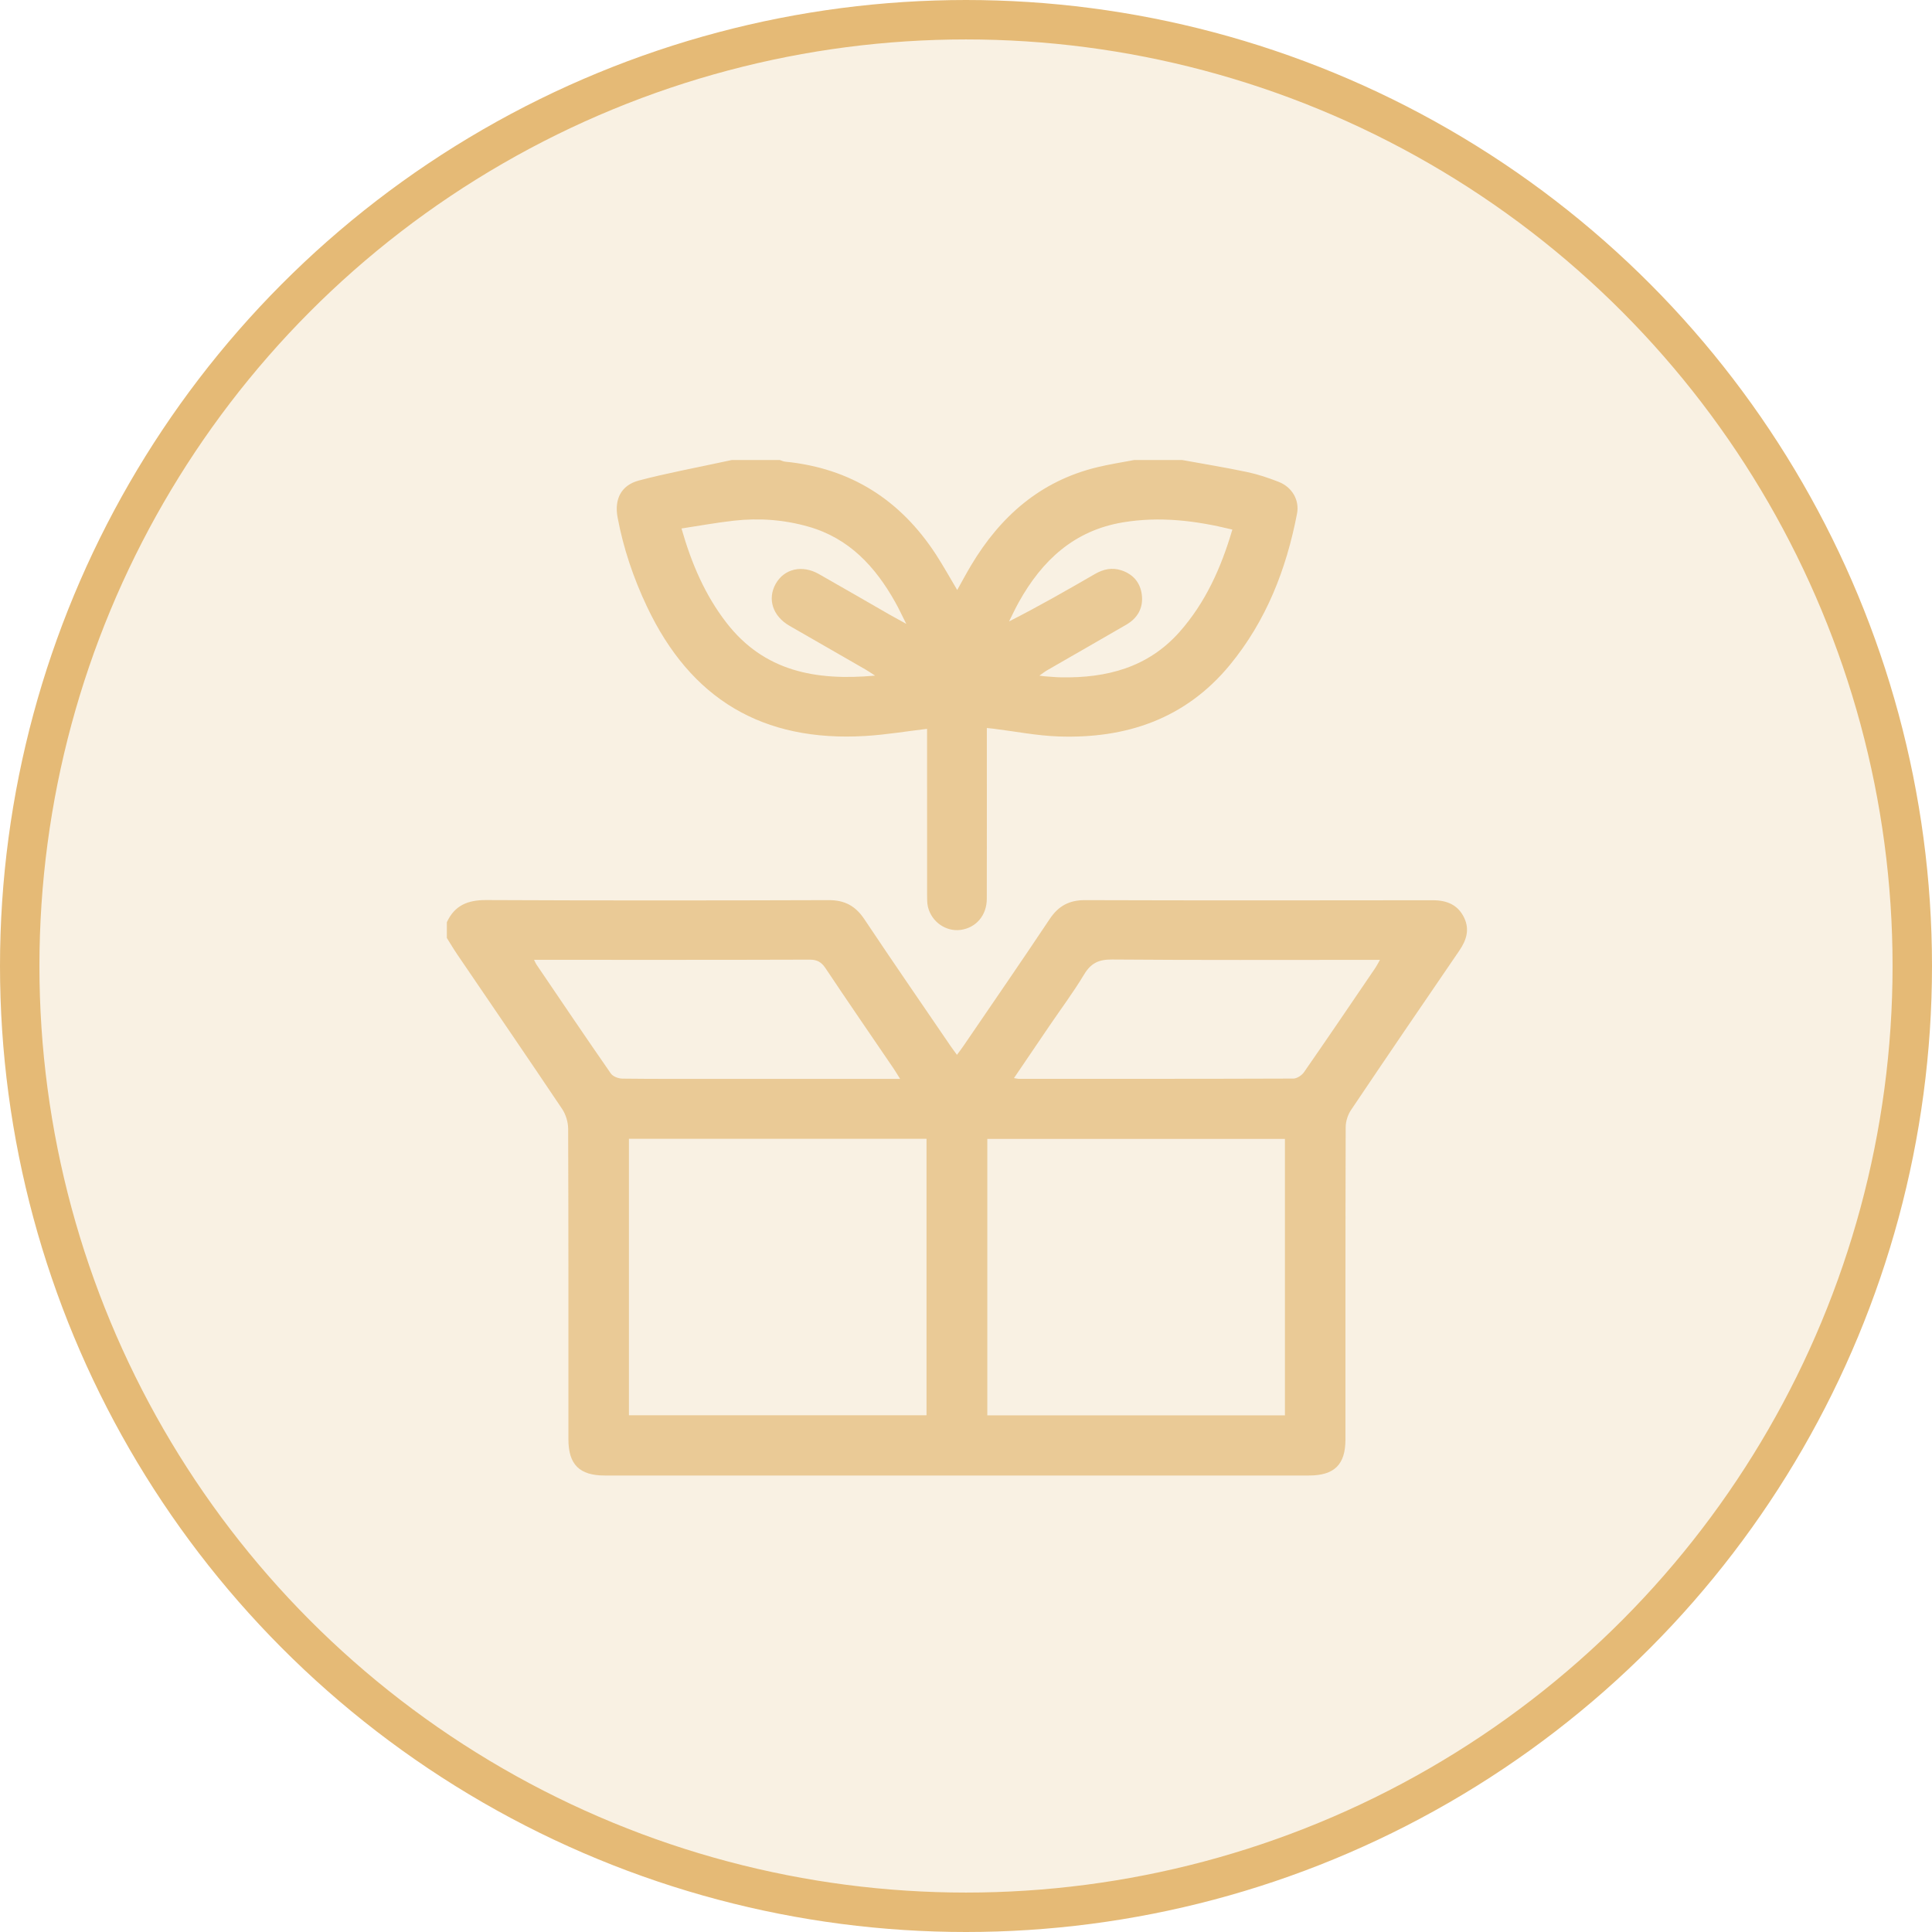 <?xml version="1.0" encoding="UTF-8"?> <svg xmlns="http://www.w3.org/2000/svg" width="147" height="147" viewBox="0 0 147 147" fill="none"><circle cx="73.5" cy="73.5" r="72" fill="#E5BA76" fill-opacity="0.2" stroke="#E5BA76" stroke-width="3"></circle><path d="M34.004 70.164C34.591 68.888 35.592 68.477 36.985 68.483C45.675 68.523 54.367 68.517 63.057 68.489C64.272 68.485 65.092 68.933 65.76 69.93C67.925 73.176 70.143 76.387 72.34 79.61C72.478 79.812 72.628 80.005 72.812 80.259C72.996 80.007 73.148 79.816 73.284 79.616C75.481 76.393 77.699 73.182 79.862 69.934C80.528 68.935 81.344 68.485 82.561 68.489C91.379 68.517 100.196 68.509 109.014 68.497C110.101 68.497 110.95 68.85 111.417 69.858C111.833 70.751 111.565 71.555 111.033 72.333C108.274 76.363 105.524 80.398 102.8 84.45C102.553 84.817 102.391 85.317 102.389 85.756C102.365 93.678 102.371 101.602 102.371 109.523C102.371 111.436 101.529 112.267 99.597 112.267C81.735 112.267 63.873 112.267 46.011 112.267C44.087 112.267 43.249 111.43 43.249 109.509C43.249 101.638 43.257 93.764 43.229 85.893C43.229 85.383 43.054 84.799 42.769 84.375C40.134 80.445 37.457 76.542 34.798 72.63C34.518 72.218 34.265 71.789 34 71.368C34 70.965 34 70.563 34 70.16L34.004 70.164ZM47.852 86.647V107.681H70.497V86.647H47.852ZM75.121 107.689H97.766V86.655H75.121V107.689ZM68.486 82.087C68.27 81.743 68.134 81.513 67.984 81.291C66.257 78.753 64.515 76.224 62.812 73.67C62.498 73.198 62.174 73.015 61.595 73.017C54.875 73.039 48.158 73.031 41.438 73.031C41.199 73.031 40.958 73.031 40.634 73.031C40.732 73.222 40.764 73.311 40.817 73.388C42.696 76.157 44.567 78.931 46.477 81.68C46.635 81.906 47.048 82.065 47.346 82.069C49.746 82.099 52.145 82.087 54.543 82.087C59.14 82.087 63.735 82.087 68.484 82.087H68.486ZM77.148 82.029C77.346 82.061 77.417 82.083 77.49 82.083C84.461 82.085 91.433 82.091 98.404 82.065C98.681 82.065 99.052 81.819 99.218 81.579C101.041 78.955 102.833 76.308 104.631 73.666C104.751 73.49 104.844 73.299 104.996 73.033H104.07C97.58 73.033 91.087 73.059 84.596 73.007C83.588 72.998 83.001 73.291 82.488 74.141C81.672 75.498 80.72 76.772 79.829 78.082C78.954 79.368 78.082 80.656 77.15 82.029H77.148Z" fill="#E5BA76" fill-opacity="0.7"></path><path d="M89.942 35C91.599 35.302 93.264 35.572 94.912 35.921C95.722 36.093 96.518 36.361 97.29 36.663C98.308 37.064 98.886 38.046 98.687 39.078C97.875 43.307 96.344 47.235 93.572 50.6C90.196 54.696 85.696 56.215 80.532 56.034C78.875 55.976 77.231 55.647 75.58 55.444C75.436 55.425 75.291 55.413 75.086 55.391C75.086 55.702 75.086 55.976 75.086 56.25C75.086 60.297 75.092 64.345 75.082 68.394C75.078 69.658 74.254 70.604 73.077 70.755C71.961 70.898 70.868 70.132 70.602 68.991C70.535 68.703 70.542 68.392 70.54 68.092C70.535 64.145 70.537 60.197 70.537 56.25V55.456C68.938 55.645 67.397 55.905 65.845 55.998C58.032 56.465 52.558 53.204 49.223 46.151C48.198 43.984 47.433 41.73 46.991 39.372C46.732 37.991 47.252 36.921 48.613 36.56C50.727 36.002 52.884 35.605 55.023 35.141C55.244 35.095 55.462 35.046 55.683 35C56.896 35 58.109 35 59.322 35C59.464 35.044 59.604 35.113 59.748 35.127C64.731 35.619 68.516 38.042 71.218 42.196C71.773 43.051 72.267 43.944 72.832 44.891C73.203 44.23 73.529 43.617 73.883 43.023C76.113 39.287 79.165 36.588 83.503 35.546C84.424 35.322 85.37 35.179 86.305 35C87.518 35 88.731 35 89.945 35H89.942ZM93.764 40.293C90.965 39.606 88.237 39.279 85.447 39.743C81.722 40.362 79.29 42.644 77.528 45.798C77.257 46.282 77.024 46.788 76.775 47.284C79.037 46.133 81.178 44.909 83.312 43.674C83.956 43.301 84.623 43.158 85.339 43.4C86.239 43.702 86.771 44.349 86.879 45.272C86.994 46.266 86.555 47.032 85.69 47.534C83.687 48.697 81.674 49.846 79.667 51.003C79.495 51.102 79.339 51.229 79.084 51.406C79.308 51.436 79.383 51.45 79.458 51.456C79.886 51.485 80.315 51.529 80.742 51.537C84.211 51.597 87.348 50.789 89.746 48.084C91.721 45.853 92.907 43.214 93.766 40.295L93.764 40.293ZM66.582 51.404C66.238 51.184 66.042 51.047 65.833 50.928C63.913 49.822 61.989 48.723 60.069 47.614C58.794 46.879 58.373 45.578 59.02 44.423C59.666 43.275 61.029 42.952 62.303 43.676C64.1 44.694 65.884 45.732 67.676 46.76C68.034 46.965 68.397 47.159 68.956 47.469C68.608 46.78 68.379 46.286 68.113 45.812C66.601 43.121 64.62 40.959 61.522 40.074C59.654 39.539 57.749 39.402 55.827 39.618C54.513 39.765 53.208 40.005 51.853 40.211C52.621 42.9 53.648 45.28 55.272 47.381C58.132 51.077 62.052 51.817 66.58 51.406L66.582 51.404Z" fill="#E5BA76" fill-opacity="0.7"></path></svg> 